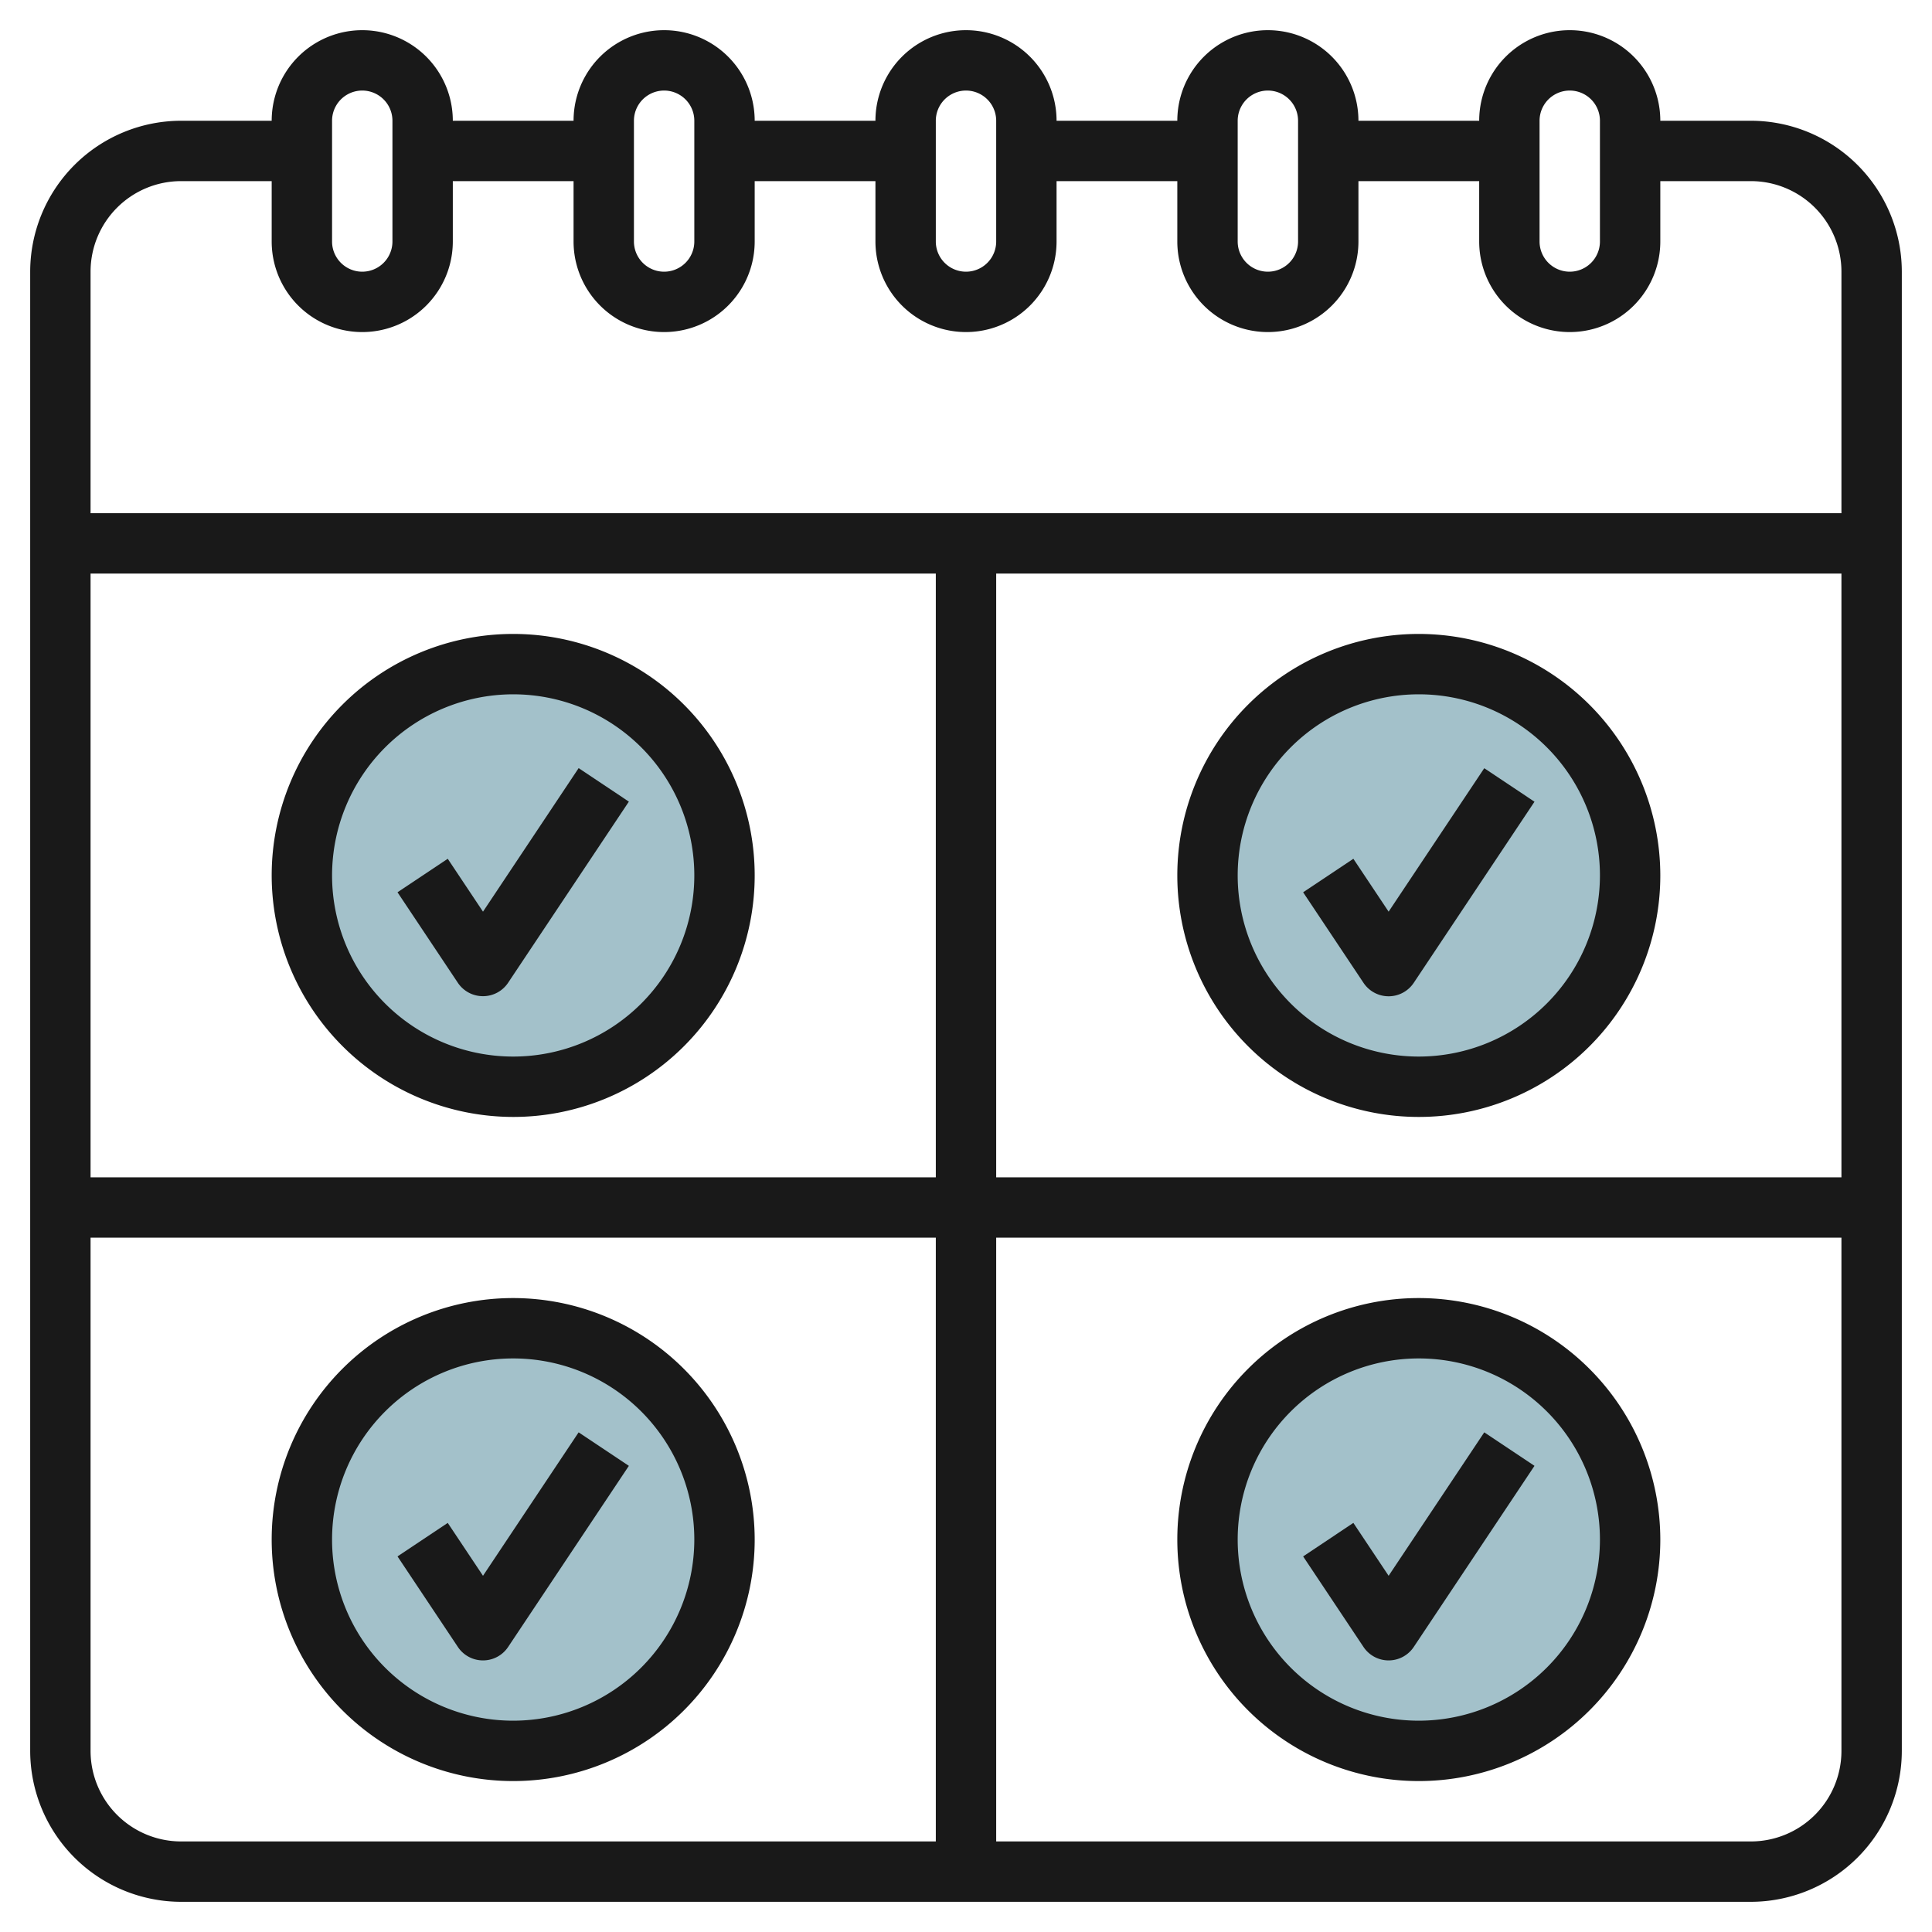 <svg id="Layer_3" height="512" viewBox="0 0 64 64" width="512" xmlns="http://www.w3.org/2000/svg" data-name="Layer 3"><circle cx="17" cy="29" fill="#a3c1ca" r="7"/><circle cx="47" cy="29" fill="#a3c1ca" r="7"/><circle cx="47" cy="51" fill="#a3c1ca" r="7"/><circle cx="17" cy="51" fill="#a3c1ca" r="7"/><g fill="#191919"><path d="m58 4h-3a3 3 0 0 0 -6 0h-4a3 3 0 0 0 -6 0h-4a3 3 0 0 0 -6 0h-4a3 3 0 0 0 -6 0h-4a3 3 0 0 0 -6 0h-3a5.006 5.006 0 0 0 -5 5v49a5.006 5.006 0 0 0 5 5h52a5.006 5.006 0 0 0 5-5v-49a5.006 5.006 0 0 0 -5-5zm-7 0a1 1 0 0 1 2 0v4a1 1 0 0 1 -2 0zm-10 0a1 1 0 0 1 2 0v4a1 1 0 0 1 -2 0zm-10 0a1 1 0 0 1 2 0v4a1 1 0 0 1 -2 0zm-10 0a1 1 0 0 1 2 0v4a1 1 0 0 1 -2 0zm-10 0a1 1 0 0 1 2 0v4a1 1 0 0 1 -2 0zm-5 2h3v2a3 3 0 0 0 6 0v-2h4v2a3 3 0 0 0 6 0v-2h4v2a3 3 0 0 0 6 0v-2h4v2a3 3 0 0 0 6 0v-2h4v2a3 3 0 0 0 6 0v-2h3a3 3 0 0 1 3 3v8h-58v-8a3 3 0 0 1 3-3zm27 13h28v20h-28zm-2 20h-28v-20h28zm-28 19v-17h28v20h-25a3 3 0 0 1 -3-3zm55 3h-25v-20h28v17a3 3 0 0 1 -3 3z"/><path d="m17 37a8 8 0 1 0 -8-8 8.009 8.009 0 0 0 8 8zm0-14a6 6 0 1 1 -6 6 6.006 6.006 0 0 1 6-6z"/><path d="m16 33a1 1 0 0 0 .832-.445l4-6-1.664-1.11-3.168 4.755-1.168-1.752-1.664 1.11 2 3a1 1 0 0 0 .832.442z"/><path d="m47 21a8 8 0 1 0 8 8 8.009 8.009 0 0 0 -8-8zm0 14a6 6 0 1 1 6-6 6.006 6.006 0 0 1 -6 6z"/><path d="m46 30.2-1.168-1.752-1.664 1.11 2 3a1 1 0 0 0 1.664 0l4-6-1.664-1.11z"/><path d="m47 43a8 8 0 1 0 8 8 8.009 8.009 0 0 0 -8-8zm0 14a6 6 0 1 1 6-6 6.006 6.006 0 0 1 -6 6z"/><path d="m46 52.2-1.168-1.752-1.664 1.11 2 3a1 1 0 0 0 1.664 0l4-6-1.664-1.11z"/><path d="m17 43a8 8 0 1 0 8 8 8.009 8.009 0 0 0 -8-8zm0 14a6 6 0 1 1 6-6 6.006 6.006 0 0 1 -6 6z"/><path d="m16 52.2-1.168-1.752-1.664 1.11 2 3a1 1 0 0 0 1.664 0l4-6-1.664-1.11z"/></g></svg>